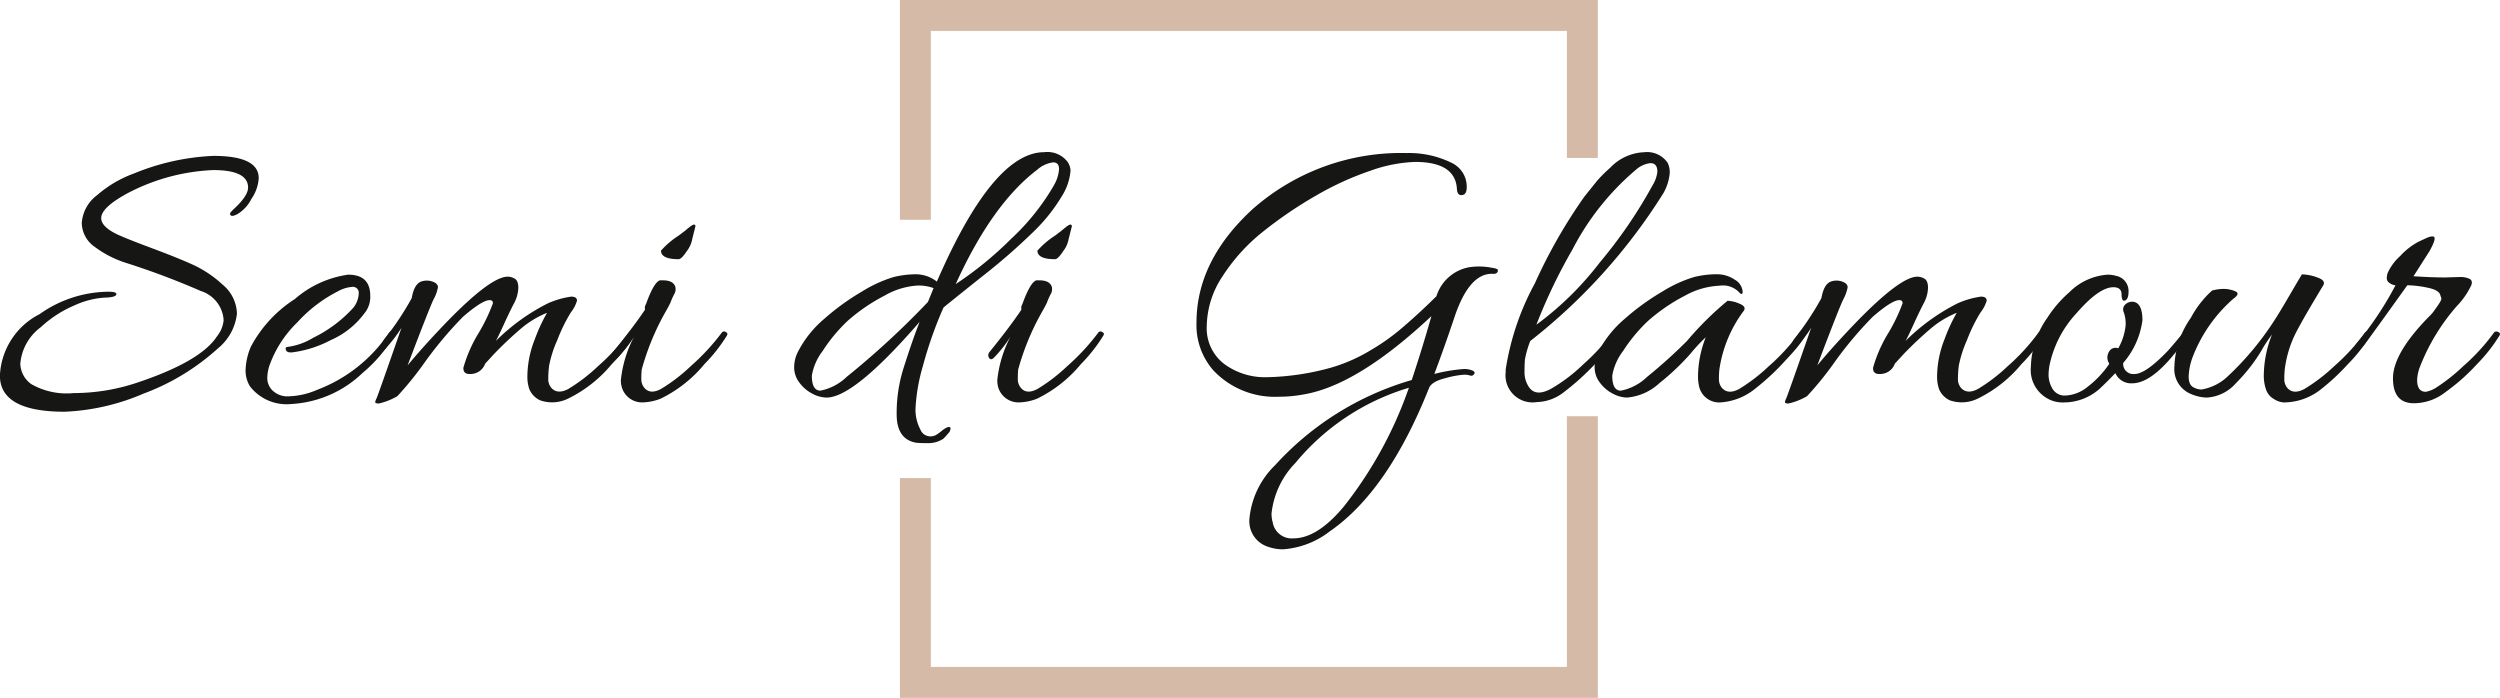 <?xml version="1.0" encoding="UTF-8"?>
<svg xmlns="http://www.w3.org/2000/svg" width="161.658" height="45.128" viewBox="0 0 161.658 45.128">
  <g id="Raggruppa_14" data-name="Raggruppa 14" transform="translate(-505.077 -293.228)">
    <g id="Raggruppa_14-2" data-name="Raggruppa 14" transform="translate(505.077 303.067)">
      <path id="Tracciato_9" data-name="Tracciato 9" d="M576.178,316.143a2.624,2.624,0,0,1-.476,1.342,2.375,2.375,0,0,1-.889.973c-.328.177-.491.159-.491-.051a2.019,2.019,0,0,1,.293-.315c.581-.544.874-.992.874-1.342q0-1.132-2.254-1.132a13.034,13.034,0,0,0-5.543,1.5q-1.7.922-1.7,1.606c0,.367.344.72,1.035,1.051.371.175,1.107.47,2.215.883s2,.771,2.676,1.078a7.319,7.319,0,0,1,1.936,1.3,2.5,2.5,0,0,1,.915,1.868,3.364,3.364,0,0,1-1.221,2.237,14.81,14.81,0,0,1-4.825,2.934,14.339,14.339,0,0,1-5.091,1.169q-4.191,0-4.19-2.34a4.693,4.693,0,0,1,2.571-3.973,7.784,7.784,0,0,1,4.456-1.447c.371,0,.538.062.5.184s-.3.19-.8.2a5.5,5.5,0,0,0-1.909.5,7.491,7.491,0,0,0-2.173,1.408,3.286,3.286,0,0,0-1.326,2.369,1.676,1.676,0,0,0,.715,1.316,4.587,4.587,0,0,0,2.732.577,12.932,12.932,0,0,0,3.978-.631q4.24-1.395,5.3-3.051a1.929,1.929,0,0,0,.423-1.027,2.112,2.112,0,0,0-1.484-1.895,49.76,49.76,0,0,0-4.825-1.814,6.8,6.8,0,0,1-2.029-1.039,1.914,1.914,0,0,1-.835-1.553,2.46,2.46,0,0,1,.994-1.79,7.576,7.576,0,0,1,2.4-1.408,15.153,15.153,0,0,1,5.118-1.13Q576.179,314.7,576.178,316.143Z" transform="translate(-559.448 -314.459)" fill="#161615"></path>
      <path id="Tracciato_10" data-name="Tracciato 10" d="M573.78,318.424q1.429,0,1.431,1.367a1.677,1.677,0,0,1-.4,1.159,5.344,5.344,0,0,1-2.146,1.7,7.273,7.273,0,0,1-2.52.8c-.247.019-.381-.052-.4-.21-.018-.07,0-.113.066-.13a.543.543,0,0,1,.146-.029,4.187,4.187,0,0,0,1.563-.577,8.515,8.515,0,0,0,2.6-1.949,1.559,1.559,0,0,0,.344-.907.381.381,0,0,0-.425-.435,2.27,2.27,0,0,0-.928.291,9.166,9.166,0,0,0-2.625,2.012,7.272,7.272,0,0,0-1.8,2.8,2.682,2.682,0,0,0-.134.827,1.129,1.129,0,0,0,.344.777,1.4,1.4,0,0,0,1.062.369,4.955,4.955,0,0,0,1.829-.423,9.71,9.71,0,0,0,4.615-3.656q.158-.21.291-.08c.07.037.105.08.105.132a.308.308,0,0,1-.078.183,9.4,9.4,0,0,1-2.015,2.342,7.209,7.209,0,0,1-4.588,2,3,3,0,0,1-2.678-1.132,1.933,1.933,0,0,1-.291-1.078,4.163,4.163,0,0,1,.344-1.5A8.279,8.279,0,0,1,570.333,320,6.655,6.655,0,0,1,573.78,318.424Z" transform="translate(-551.268 -310.502)" fill="#161615"></path>
      <path id="Tracciato_11" data-name="Tracciato 11" d="M575.272,319.173a2.643,2.643,0,0,1-.293.8q-.29.615-1.67,4.25.956-1.16,2.413-2.685,2.944-3.053,4.058-3.052a.9.9,0,0,1,.464.132c.148.087.225.285.225.592a2.267,2.267,0,0,1-.291,1.025q-.294.566-.664,1.381c-.247.544-.417.887-.5,1.027a13.084,13.084,0,0,1,3.367-2.433,5.561,5.561,0,0,1,1.511-.435c.247,0,.371.089.371.264a2.263,2.263,0,0,1-.4.763,10.688,10.688,0,0,0-.874,1.788,7.421,7.421,0,0,0-.53,1.66,7.262,7.262,0,0,0-.054.841.865.865,0,0,0,.212.6q.4.421,1.087.054a11.07,11.07,0,0,0,1.922-1.474,13.169,13.169,0,0,0,1.977-2.157.192.192,0,0,1,.252-.066c.095.043.144.089.144.132a.256.256,0,0,1-.054.144,10.172,10.172,0,0,1-1.431,1.814,8.484,8.484,0,0,1-2.837,2.237,2.334,2.334,0,0,1-1.8.105,1.387,1.387,0,0,1-.691-.709,2.467,2.467,0,0,1-.132-.79,6.65,6.65,0,0,1,.491-2.474,11.044,11.044,0,0,1,.781-1.685,6.2,6.2,0,0,0-1.724,1.054,23.853,23.853,0,0,0-1.748,1.658l-.53.579a1,1,0,0,1-.835.658c-.4.051-.588-.08-.571-.4a8.934,8.934,0,0,1,.981-2.235,11.266,11.266,0,0,0,.928-1.934c0-.132-.072-.2-.213-.2q-.476,0-1.724,1.078a25.227,25.227,0,0,0-2.427,2.88,21.3,21.3,0,0,1-1.814,2.252,4.238,4.238,0,0,1-1.194.474c-.159,0-.239-.029-.239-.08a.6.6,0,0,1,.08-.237q.08-.158,1.617-4.577a8.484,8.484,0,0,1-1.06,1.367c-.142.159-.213.128-.213-.091a.892.892,0,0,1,.186-.567,18.417,18.417,0,0,0,1.751-2.631q.158-.922.635-1.078a1.108,1.108,0,0,1,.676,0C575.144,318.874,575.272,319,575.272,319.173Z" transform="translate(-546.953 -310.434)" fill="#161615"></path>
      <path id="Tracciato_12" data-name="Tracciato 12" d="M581.95,320.458c.439,0,.705.142.794.421a.65.65,0,0,1-.066.462c-.078.148-.136.268-.171.355s-.064.159-.08.21c-.089.175-.177.344-.266.5a16.211,16.211,0,0,0-1.59,3.815,5.484,5.484,0,0,0-.027.606.865.865,0,0,0,.213.6q.371.421,1.06.054a11.078,11.078,0,0,0,1.922-1.474,14.234,14.234,0,0,0,2-2.157.18.18,0,0,1,.239-.066c.089.043.132.089.132.132a.267.267,0,0,1-.051.144,10.385,10.385,0,0,1-1.433,1.814,8.465,8.465,0,0,1-2.837,2.237,3.407,3.407,0,0,1-1.113.237,1.362,1.362,0,0,1-1.4-1,1.564,1.564,0,0,1-.054-.447,7.709,7.709,0,0,1,.848-2.79,8.372,8.372,0,0,1-1.033,1.316q-.238.263-.371,0a.311.311,0,0,1-.027-.144.389.389,0,0,1,.105-.223q1.3-1.605,2.043-2.711a.419.419,0,0,1,.054-.342q.528-1.472.926-1.553Zm2.093-3.5-.21.843a1.728,1.728,0,0,1-.346.763c-.229.351-.406.526-.53.526-.761,0-1.14-.186-1.14-.553a5.528,5.528,0,0,1,1.14-.973l.452-.342c.283-.245.46-.369.53-.369A.093.093,0,0,1,584.042,316.959Z" transform="translate(-539.074 -312.169)" fill="#161615"></path>
      <path id="Tracciato_13" data-name="Tracciato 13" d="M586.3,325.358a15.31,15.31,0,0,1,2.454-1.775,8.559,8.559,0,0,1,2.015-.922,6.1,6.1,0,0,1,1.458-.183,2.227,2.227,0,0,1,1.352.474q3.634-8.369,6.949-8.369a1.646,1.646,0,0,1,1.509.633,1.129,1.129,0,0,1,.186.553,3.645,3.645,0,0,1-.569,1.67,11,11,0,0,1-1.763,2.225,40.173,40.173,0,0,1-3.421,2.986q-2.227,1.775-2.466,1.986a26.054,26.054,0,0,0-1.326,3.765,11.866,11.866,0,0,0-.478,2.709,2.73,2.73,0,0,0,.32,1.421.673.673,0,0,0,.476.408.718.718,0,0,0,.544-.078,3.355,3.355,0,0,0,.344-.249,1.38,1.38,0,0,1,.291-.2c.115-.062.2-.076.254-.041s.043.132-.027.291a5.889,5.889,0,0,1-.4.447,1.729,1.729,0,0,1-.994.289,7.2,7.2,0,0,1-.757-.025q-1.271-.213-1.272-1.843a9.659,9.659,0,0,1,.425-2.92q.582-1.843,1.06-3.054-4.244,4.9-6.019,4.895a2.014,2.014,0,0,1-.913-.249,2.4,2.4,0,0,1-.837-.711,1.62,1.62,0,0,1-.344-.988,2.207,2.207,0,0,1,.239-1A6.92,6.92,0,0,1,586.3,325.358Zm7.066-1.986a2.741,2.741,0,0,0-1.113-.159,4.838,4.838,0,0,0-2.054.645,11.742,11.742,0,0,0-2.373,1.619,10.335,10.335,0,0,0-1.631,1.961,3.6,3.6,0,0,0-.7,1.592q0,.974.557.973a3.406,3.406,0,0,0,1.7-.895,53.947,53.947,0,0,0,5.25-4.841Zm7.769-6.631a2.347,2.347,0,0,0,.344-1.066q0-.433-.384-.433a1.917,1.917,0,0,0-1.021.472q-2.92,2.211-5.277,7.4a23.132,23.132,0,0,0,3.606-2.949A14.822,14.822,0,0,0,601.14,316.741Z" transform="translate(-532.998 -314.582)" fill="#161615"></path>
      <path id="Tracciato_14" data-name="Tracciato 14" d="M593.753,320.458c.441,0,.707.142.8.421a.659.659,0,0,1-.066.462,3.8,3.8,0,0,0-.173.355c-.035.089-.062.159-.078.21-.089.175-.177.344-.266.5a16.277,16.277,0,0,0-1.592,3.815q-.025.238-.025.606a.864.864,0,0,0,.213.6c.245.281.6.3,1.06.054a11.167,11.167,0,0,0,1.922-1.474,14.246,14.246,0,0,0,2-2.157.18.18,0,0,1,.239-.066c.087.043.132.089.132.132a.255.255,0,0,1-.054.144,10.249,10.249,0,0,1-1.431,1.814,8.507,8.507,0,0,1-2.837,2.237,3.406,3.406,0,0,1-1.113.237,1.366,1.366,0,0,1-1.406-1,1.65,1.65,0,0,1-.051-.447,7.711,7.711,0,0,1,.847-2.79,8.481,8.481,0,0,1-1.033,1.316q-.239.263-.371,0a.309.309,0,0,1-.027-.144.39.39,0,0,1,.105-.223q1.3-1.605,2.041-2.711a.429.429,0,0,1,.054-.342q.532-1.472.928-1.553Zm2.095-3.5-.212.843a1.742,1.742,0,0,1-.344.763c-.229.351-.406.526-.53.526-.761,0-1.14-.186-1.14-.553a5.53,5.53,0,0,1,1.14-.973l.449-.342c.285-.245.46-.369.532-.369A.093.093,0,0,1,595.847,316.959Z" transform="translate(-526.538 -312.169)" fill="#161615"></path>
      <path id="Tracciato_15" data-name="Tracciato 15" d="M603.944,330.212a8.714,8.714,0,0,1-1.643.157,5.468,5.468,0,0,1-4.244-1.709,4.438,4.438,0,0,1-1.086-3.081q0-4.024,3.658-7.367a14.5,14.5,0,0,1,9.945-3.6,6.22,6.22,0,0,1,2.891.631,1.7,1.7,0,0,1,.98,1.579c0,.3-.089.466-.264.5q-.346.077-.371-.4-.108-1.735-2.705-1.736a9.479,9.479,0,0,0-2.876.565,19.379,19.379,0,0,0-3.54,1.618,26.944,26.944,0,0,0-3.421,2.328,11.907,11.907,0,0,0-2.612,2.883,5.943,5.943,0,0,0-1.021,3.21,2.9,2.9,0,0,0,1.128,2.46,4.442,4.442,0,0,0,2.771.856,16.606,16.606,0,0,0,4.19-.633,10.688,10.688,0,0,0,2.518-1.118,13.71,13.71,0,0,0,1.831-1.276q1.191-1,2.413-2.21A2.731,2.731,0,0,1,614.578,322a4.2,4.2,0,0,1,1.326,0l.318.054c.159.035.239.078.239.13,0,.175-.115.256-.346.237h-.052q-1.432,0-2.361,2.658-.714,2.131-1.351,3.816a10.928,10.928,0,0,1,1.854-.315,1.386,1.386,0,0,1,.637.105c.124.07.146.148.066.237a.2.2,0,0,1-.237.078,1.178,1.178,0,0,0-.425-.054,6.083,6.083,0,0,0-1.194.225q-.888.223-1.047.643-2.651,6.659-6.417,9.262a5.56,5.56,0,0,1-3.023,1.159,2.85,2.85,0,0,1-.953-.159,1.736,1.736,0,0,1-1.221-1.788,5.534,5.534,0,0,1,1.67-3.5,19.117,19.117,0,0,1,8.829-5.5q.69-2.078,1.272-4.132Q607.419,329.606,603.944,330.212Zm-2.122,7.71a2.157,2.157,0,0,0,.08.579,1.245,1.245,0,0,0,1.326,1.027q1.565,0,3.287-2.08a26.263,26.263,0,0,0,4.19-7.658,15.1,15.1,0,0,0-7.344,4.868A5.506,5.506,0,0,0,601.823,337.922Z" transform="translate(-519.602 -314.554)" fill="#161615"></path>
      <path id="Tracciato_16" data-name="Tracciato 16" d="M608.257,326.793a6.244,6.244,0,0,0-.344,1.2c-.016.2-.027.472-.027.815a1.712,1.712,0,0,0,.266.934q.452.711,1.511.105a10.654,10.654,0,0,0,2.015-1.538,13.8,13.8,0,0,0,1.883-2.039.177.177,0,0,1,.159-.08c.159,0,.2.115.134.342a9.685,9.685,0,0,1-1.472,1.817,16.348,16.348,0,0,1-1.949,1.751,2.945,2.945,0,0,1-1.75.643,1.751,1.751,0,0,1-2.014-1.947v-.159a17.033,17.033,0,0,1,1.883-5.565,33.854,33.854,0,0,1,3.208-5.619l.823-1.025a9.345,9.345,0,0,1,.848-.841,3.179,3.179,0,0,1,2.188-1,1.611,1.611,0,0,1,1.524.685,1.423,1.423,0,0,1,.132.684,3.207,3.207,0,0,1-.4,1.264A37.036,37.036,0,0,1,608.257,326.793Zm7.9-10.052a2.088,2.088,0,0,0,.32-.895c0-.369-.15-.553-.452-.553a1.686,1.686,0,0,0-.928.421,16.9,16.9,0,0,0-4.109,5.159,34.978,34.978,0,0,0-2.334,4.866,20.306,20.306,0,0,0,4.1-4.025A30.642,30.642,0,0,0,616.158,316.741Z" transform="translate(-509.306 -314.582)" fill="#161615"></path>
      <path id="Tracciato_17" data-name="Tracciato 17" d="M611.552,326.384a2.016,2.016,0,0,1-.914-.249,2.4,2.4,0,0,1-.837-.711,1.619,1.619,0,0,1-.345-.988,2.2,2.2,0,0,1,.239-1,6.946,6.946,0,0,1,1.709-2.144,15.408,15.408,0,0,1,2.454-1.775,8.563,8.563,0,0,1,2.015-.922,6.054,6.054,0,0,1,1.446-.184,2.051,2.051,0,0,1,1.206.355.968.968,0,0,1,.5.751.293.293,0,0,1-.025.159c-.019.017-.062.008-.134-.027a1.447,1.447,0,0,0-1.311-.5,5.058,5.058,0,0,0-2.254.645,11.738,11.738,0,0,0-2.373,1.619,10.32,10.32,0,0,0-1.631,1.961,3.6,3.6,0,0,0-.7,1.592q0,.974.557.973a3.409,3.409,0,0,0,1.7-.895,33.033,33.033,0,0,0,2.571-2.316,20.521,20.521,0,0,1,2.627-2.6,2.075,2.075,0,0,1,.767.184c.3.122.4.272.293.447a8.337,8.337,0,0,0-1.59,3.815,5.448,5.448,0,0,0-.027.606.873.873,0,0,0,.21.6q.4.421,1.089.054a11.232,11.232,0,0,0,1.922-1.474,13.067,13.067,0,0,0,1.975-2.157.18.18,0,0,1,.239-.066c.089.043.132.082.132.117q0,.4-1.26,1.724a15.43,15.43,0,0,1-1.922,1.8,3.98,3.98,0,0,1-2.307.922,1.331,1.331,0,0,1-1.353-1,2.98,2.98,0,0,1-.078-.711,7,7,0,0,1,.5-2.5,10.226,10.226,0,0,0-.982,1.054,15.887,15.887,0,0,1-2.027,1.92A3.492,3.492,0,0,1,611.552,326.384Z" transform="translate(-506.343 -310.516)" fill="#161615"></path>
      <path id="Tracciato_18" data-name="Tracciato 18" d="M619.48,319.173a2.676,2.676,0,0,1-.291.8q-.294.615-1.67,4.25.952-1.16,2.412-2.685,2.942-3.053,4.058-3.052a.894.894,0,0,1,.462.132c.15.087.227.285.227.592a2.248,2.248,0,0,1-.293,1.025q-.291.566-.662,1.381c-.249.544-.416.887-.5,1.027a13.116,13.116,0,0,1,3.369-2.433,5.559,5.559,0,0,1,1.511-.435c.245,0,.369.089.369.264a2.283,2.283,0,0,1-.4.763,10.524,10.524,0,0,0-.876,1.788,7.687,7.687,0,0,0-.53,1.66,7.783,7.783,0,0,0-.054.841.874.874,0,0,0,.212.6q.4.421,1.086.054a11.129,11.129,0,0,0,1.924-1.474,13.164,13.164,0,0,0,1.975-2.157.193.193,0,0,1,.252-.066c.1.043.146.089.146.132a.274.274,0,0,1-.054.144,10.258,10.258,0,0,1-1.431,1.814,8.5,8.5,0,0,1-2.837,2.237,2.339,2.339,0,0,1-1.8.105,1.392,1.392,0,0,1-.689-.709,2.468,2.468,0,0,1-.132-.79,6.65,6.65,0,0,1,.491-2.474,10.609,10.609,0,0,1,.781-1.685,6.169,6.169,0,0,0-1.724,1.054,23.5,23.5,0,0,0-1.751,1.658l-.53.579a1,1,0,0,1-.835.658c-.4.051-.588-.08-.571-.4a8.944,8.944,0,0,1,.982-2.235,11.263,11.263,0,0,0,.928-1.934q0-.2-.21-.2-.479,0-1.724,1.078a24.725,24.725,0,0,0-2.427,2.88,21.143,21.143,0,0,1-1.817,2.252,4.214,4.214,0,0,1-1.194.474c-.159,0-.237-.029-.237-.08a.591.591,0,0,1,.078-.237q.08-.158,1.619-4.577a8.482,8.482,0,0,1-1.062,1.367c-.142.159-.212.128-.212-.091a.892.892,0,0,1,.188-.567,18.537,18.537,0,0,0,1.748-2.631q.161-.922.637-1.078a1.107,1.107,0,0,1,.676,0C619.352,318.874,619.48,319,619.48,319.173Z" transform="translate(-500.006 -310.434)" fill="#161615"></path>
      <path id="Tracciato_19" data-name="Tracciato 19" d="M628.787,323.187a3.776,3.776,0,0,0,.478-1.5,2.3,2.3,0,0,0-.12-.829.432.432,0,0,1,.105-.513.649.649,0,0,1,.571-.157q.529.133.53,1.184a5.253,5.253,0,0,1-1.245,2.763.656.656,0,0,0,.74.711q.717,0,2.175-1.526.689-.792.862-1.027c.115-.159.217-.214.305-.171s.132.082.132.117c0,.177-.318.631-.955,1.369q-1.509,1.84-2.678,1.841a1.113,1.113,0,0,1-1.087-.658q-.529.554-1.033,1.027a3.5,3.5,0,0,1-2.307.868,1.994,1.994,0,0,1-1.194-.342,2.106,2.106,0,0,1-.928-1.973,5.7,5.7,0,0,1,1.062-3.157,7.659,7.659,0,0,1,1.431-1.66,3.863,3.863,0,0,1,2.466-1.13,1.985,1.985,0,0,1,.557.078,1,1,0,0,1,.8,1c0,.4-.107.606-.32.606-.089-.037-.132-.167-.132-.4,0-.316-.177-.472-.53-.472q-.928,0-2.386,1.682a7.04,7.04,0,0,0-1.751,3.4,3.6,3.6,0,0,0-.054.643,1.827,1.827,0,0,0,.239.816.911.911,0,0,0,.889.46,2.432,2.432,0,0,0,1.418-.579,6.232,6.232,0,0,0,1.38-1.472l-.081-.159a.741.741,0,0,1,.105-.685A.478.478,0,0,1,628.787,323.187Z" transform="translate(-491.814 -310.502)" fill="#161615"></path>
      <path id="Tracciato_20" data-name="Tracciato 20" d="M638.855,324.226A13.971,13.971,0,0,1,637,325.937a3.885,3.885,0,0,1-2.309.763,1.34,1.34,0,0,1-.621-.223,1.109,1.109,0,0,1-.518-.645,2.7,2.7,0,0,1-.134-.816,7.3,7.3,0,0,1,.532-2.709,9.5,9.5,0,0,0-.73,1.118,10.971,10.971,0,0,1-1.59,2.015,2.719,2.719,0,0,1-1.9.946,2.773,2.773,0,0,1-1.033-.237,1.734,1.734,0,0,1-1.062-1.736,5.861,5.861,0,0,1,1.074-3.2,6.437,6.437,0,0,1,1.365-1.748,2.885,2.885,0,0,1,.757-.107,1.983,1.983,0,0,1,.728.147c.247.1.212.258-.105.487a9.514,9.514,0,0,0-2.6,3.683,3.959,3.959,0,0,0-.293,1.33c0,.361.093.592.278.7a1.1,1.1,0,0,0,.544.159,3.231,3.231,0,0,0,1.736-.882,19.009,19.009,0,0,0,3.037-3.67q.263-.4.928-1.54t.8-1.355a3.094,3.094,0,0,1,.992.2c.382.132.509.3.386.514q-1.274,2.1-1.79,3.105a7.226,7.226,0,0,0-.7,2.34,6.005,6.005,0,0,0-.027.606.865.865,0,0,0,.212.6c.266.28.631.295,1.1.041a11.535,11.535,0,0,0,1.922-1.474,13.031,13.031,0,0,0,1.963-2.144.193.193,0,0,1,.252-.066c.1.043.146.089.146.132a.272.272,0,0,1-.053.144A10.287,10.287,0,0,1,638.855,324.226Z" transform="translate(-487.034 -310.516)" fill="#161615"></path>
      <path id="Tracciato_21" data-name="Tracciato 21" d="M637.117,328.012q-1.355,0-1.353-1.617t2.332-3.988a3.021,3.021,0,0,0,.266-.289l.185-.262c.248-.334.363-.544.344-.633l-.078-.237c-.072-.21-.363-.363-.876-.46a6.994,6.994,0,0,0-1.245-.144q-2.388,3.34-2.759,3.815c-.247.316-.414.447-.5.4a.224.224,0,0,1-.132-.186.644.644,0,0,1,.159-.316,21.512,21.512,0,0,0,2.466-3.709.809.809,0,0,1-.476-.225c-.107-.113-.115-.307-.027-.579a3.293,3.293,0,0,1,.808-1.091,4.493,4.493,0,0,1,1.179-.922c.336-.157.549-.254.637-.289a.778.778,0,0,1,.291-.054q.318,0-.21.948L637.09,319.8c.8.052,1.474.078,2.041.078l.928-.027a1.385,1.385,0,0,1,.662.12c.142.078.177.214.107.408a4.967,4.967,0,0,1-.928,1.342,13.2,13.2,0,0,0-2.386,3.92,2.57,2.57,0,0,0-.188.868c0,.509.188.763.559.763a1.891,1.891,0,0,0,.7-.289,12,12,0,0,0,1.736-1.381,12.94,12.94,0,0,0,1.963-2.144.2.2,0,0,1,.254-.066c.1.043.144.089.144.132a.269.269,0,0,1-.051.144,10.394,10.394,0,0,1-1.433,1.814,12.865,12.865,0,0,1-2.014,1.79A3.319,3.319,0,0,1,637.117,328.012Z" transform="translate(-481.026 -311.776)" fill="#161615"></path>
    </g>
    <path id="Tracciato_22" data-name="Tracciato 22" d="M572.12,307.44V294.228h43.128v9.212" transform="translate(-7.851)" fill="none" stroke="#d5baa7" stroke-miterlimit="10" stroke-width="2"></path>
    <path id="Tracciato_23" data-name="Tracciato 23" d="M615.248,326v17.212H572.12V330" transform="translate(-7.851 -5.859)" fill="none" stroke="#d5baa7" stroke-miterlimit="10" stroke-width="2"></path>
  </g>
</svg>
